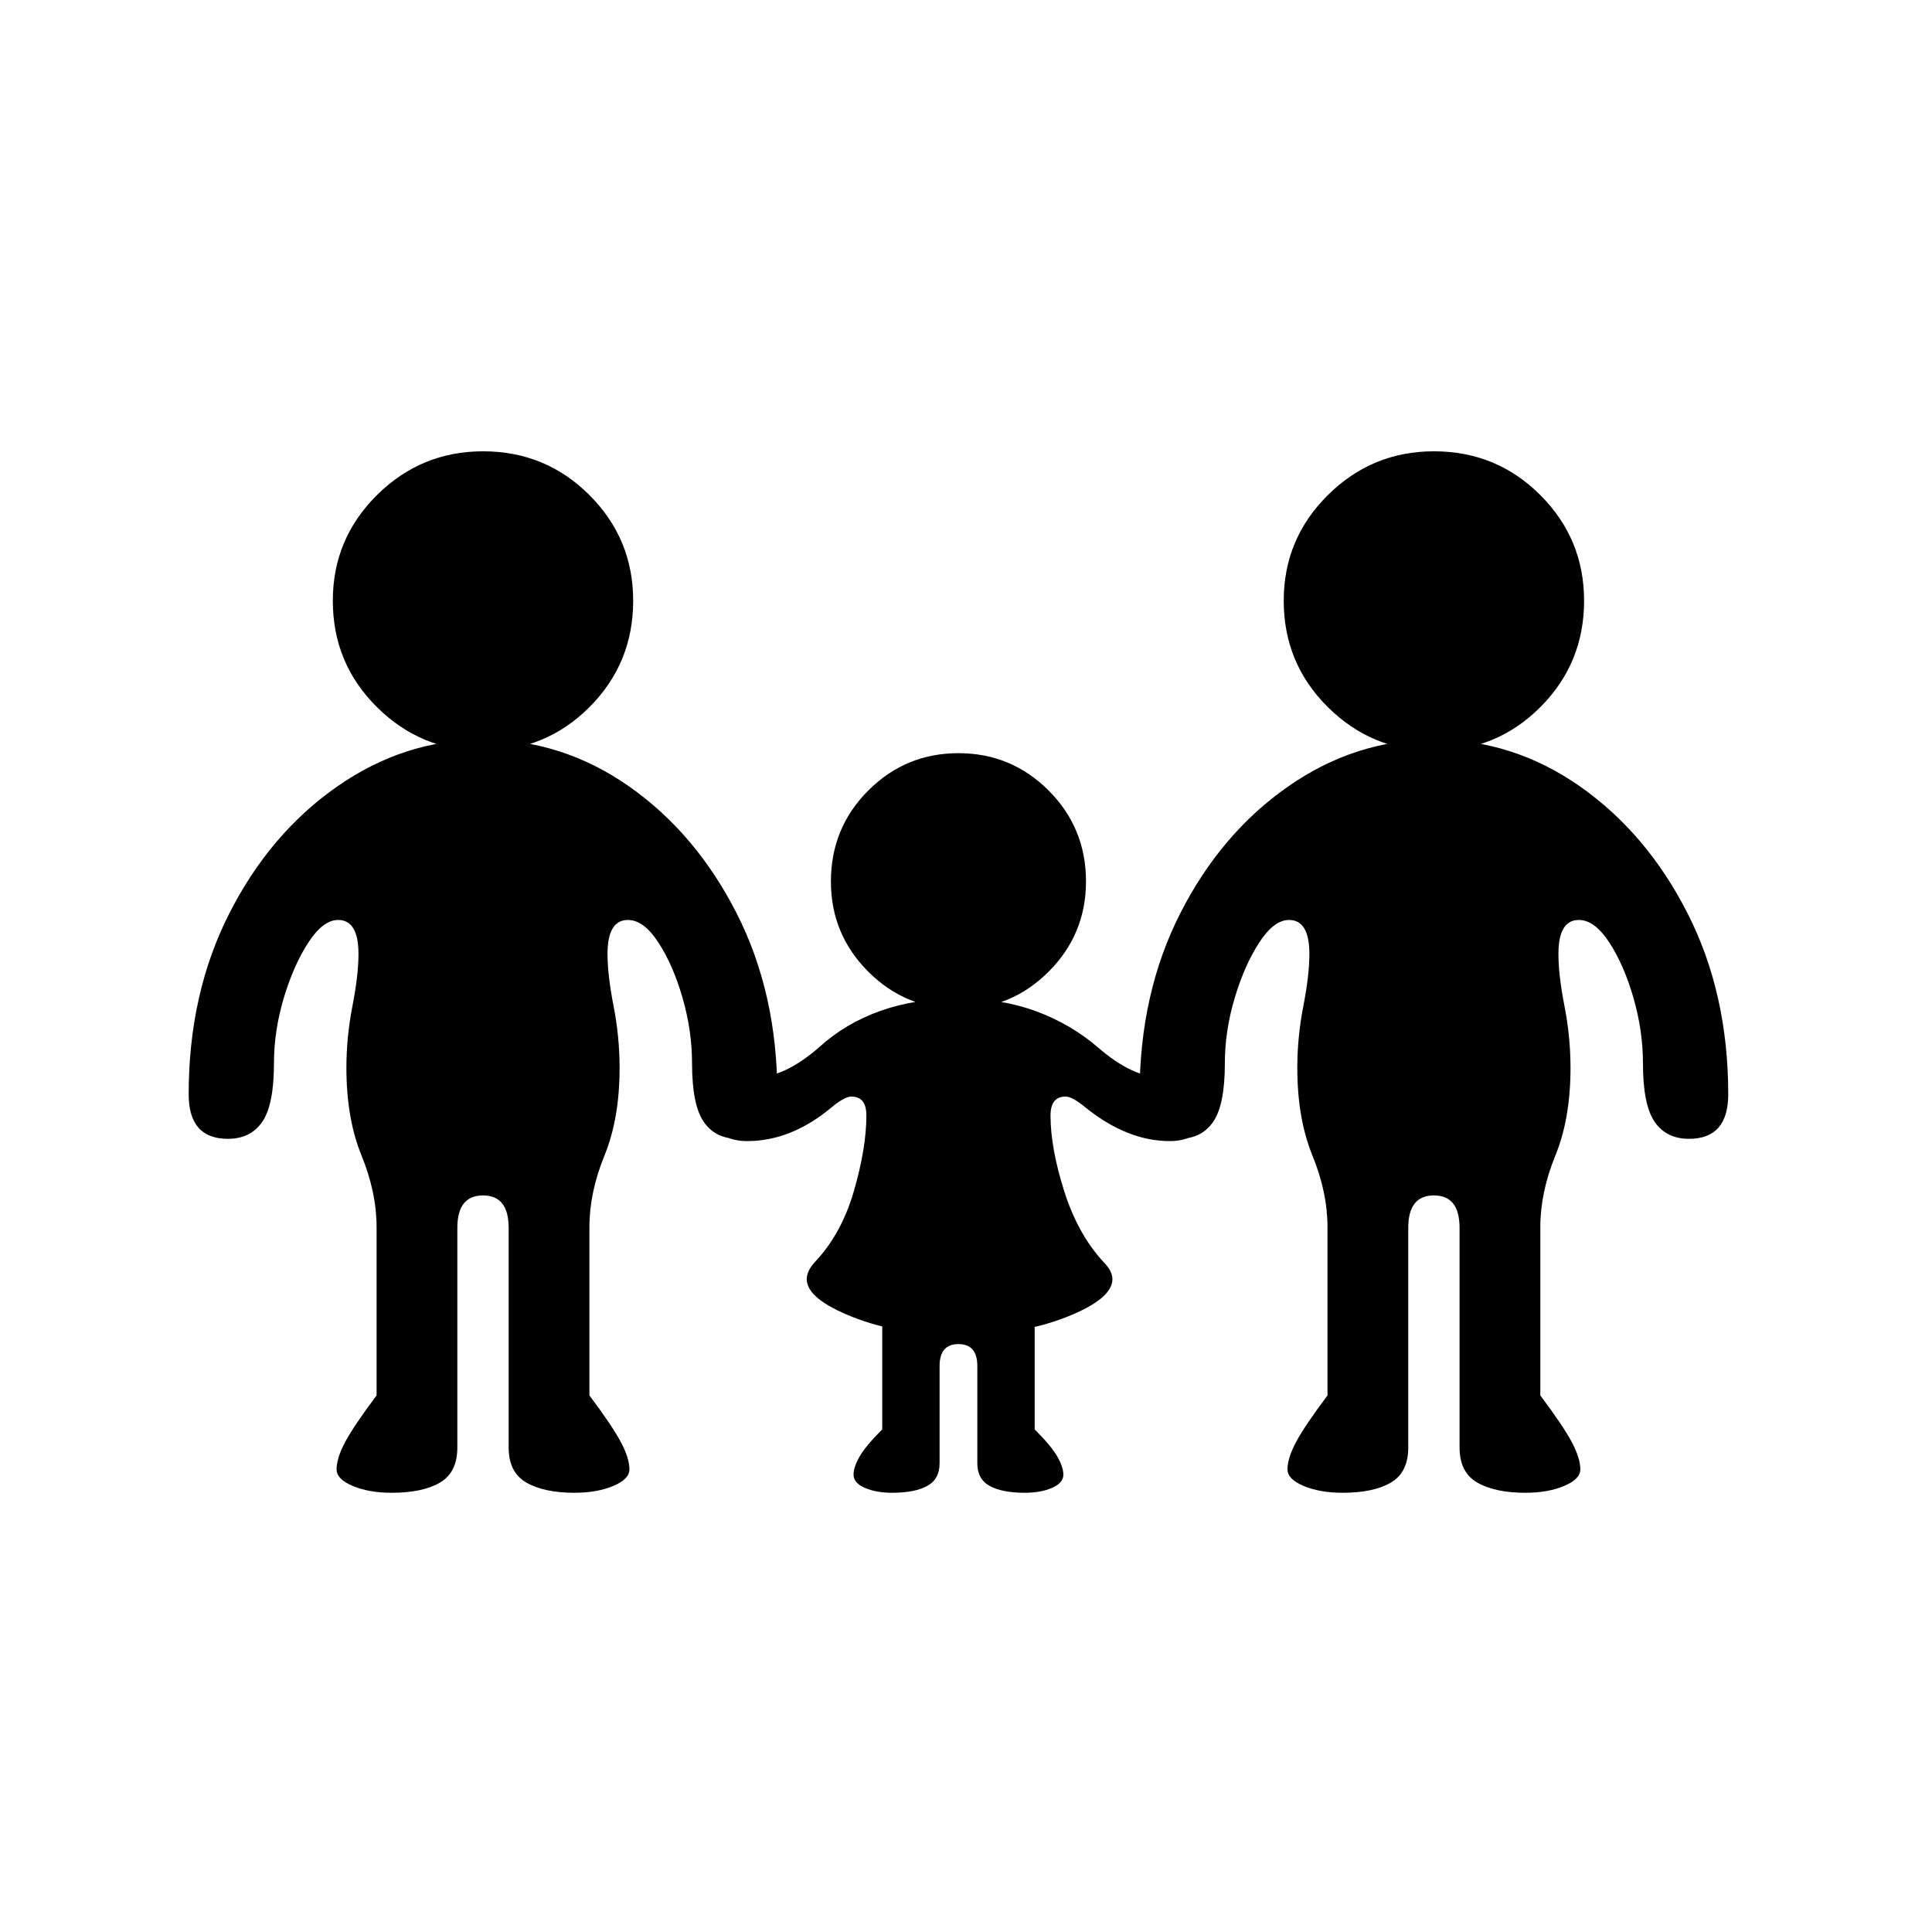<?xml version="1.0" standalone="no"?>
<!DOCTYPE svg PUBLIC "-//W3C//DTD SVG 1.1//EN" "http://www.w3.org/Graphics/SVG/1.1/DTD/svg11.dtd" >
<svg xmlns="http://www.w3.org/2000/svg" xmlns:xlink="http://www.w3.org/1999/xlink" version="1.1" viewBox="30 -350 2560 2560">
   <path fill="currentColor"
d="M1300 1419q-80 0 -140.5 -24t-60.5 -50q0 -11 11 -23q35 -37 51.5 -94t16.5 -100q0 -25 -20 -25q-9 0 -27 15q-53 44 -111 44q-32 0 -53 -24l53 -58q29 -2 50.5 -12t44.5 -30q35 -32 81.5 -48.5t103.5 -16.5t103 17t82 48q23 20 44.5 30t50.5 12l53 58q-21 24 -53 24
q-56 0 -111 -44q-18 -15 -27 -15q-20 0 -20 25q0 43 18 100t52 94q12 12 12 23q0 26 -60.5 50t-143.5 24zM1212 1628q-21 0 -36 -6.5t-15 -17.5q0 -10 8 -24t30 -36v-144h202v144q22 22 30 36t8 24q0 11 -15 17.5t-36 6.5q-30 0 -46.5 -9t-16.5 -30v-129q0 -29 -25 -29
t-25 29v129q0 21 -16.5 30t-46.5 9zM1300 987q-70 0 -119.5 -49.5t-49.5 -119.5q0 -71 49.5 -120.5t119.5 -49.5t119.5 49.5t49.5 120.5q0 70 -49.5 119.5t-119.5 49.5zM1809 1628q-30 0 -51.5 -9t-21.5 -22q0 -15 11.5 -36.5t41.5 -61.5v-223q0 -46 -20 -95t-20 -116
q0 -41 8 -82t8 -69q0 -45 -27 -45q-20 0 -39.5 30t-32.5 73.5t-13 86.5q0 55 -15.5 77.5t-45.5 22.5q-52 0 -52 -59q0 -134 54 -240t143 -168t193 -62q105 0 193.5 62t142.5 168t54 240q0 59 -52 59q-30 0 -45.5 -22.5t-15.5 -77.5q0 -43 -12.5 -86.5t-32 -73.5t-40.5 -30
q-27 0 -27 45q0 28 8 69t8 82q0 67 -20 116t-20 95v223q30 40 41.5 61.5t11.5 36.5q0 13 -21.5 22t-51.5 9q-40 0 -63.5 -13.5t-23.5 -46.5v-291q0 -43 -34 -43t-34 43v291q0 33 -23 46.5t-64 13.5zM1930 645q-82 0 -140.5 -58t-58.5 -141q0 -82 58.5 -140t140.5 -58
q83 0 141 58t58 140q0 83 -58 141t-141 58zM549 1628q-30 0 -51.5 -9t-21.5 -22q0 -15 11.5 -36.5t41.5 -61.5v-223q0 -46 -20 -95t-20 -116q0 -41 8 -82t8 -69q0 -45 -27 -45q-20 0 -39.5 30t-32.5 73.5t-13 86.5q0 55 -15.5 77.5t-45.5 22.5q-52 0 -52 -59q0 -134 54 -240
t143 -168t193 -62q105 0 193.5 62t142.5 168t54 240q0 59 -52 59q-30 0 -45.5 -22.5t-15.5 -77.5q0 -43 -12.5 -86.5t-32 -73.5t-40.5 -30q-27 0 -27 45q0 28 8 69t8 82q0 67 -20 116t-20 95v223q30 40 41.5 61.5t11.5 36.5q0 13 -21.5 22t-51.5 9q-40 0 -63.5 -13.5
t-23.5 -46.5v-291q0 -43 -34 -43t-34 43v291q0 33 -23 46.5t-64 13.5zM670 645q-82 0 -140.5 -58t-58.5 -141q0 -82 58.5 -140t140.5 -58q83 0 141 58t58 140q0 83 -58 141t-141 58z" />
</svg>
